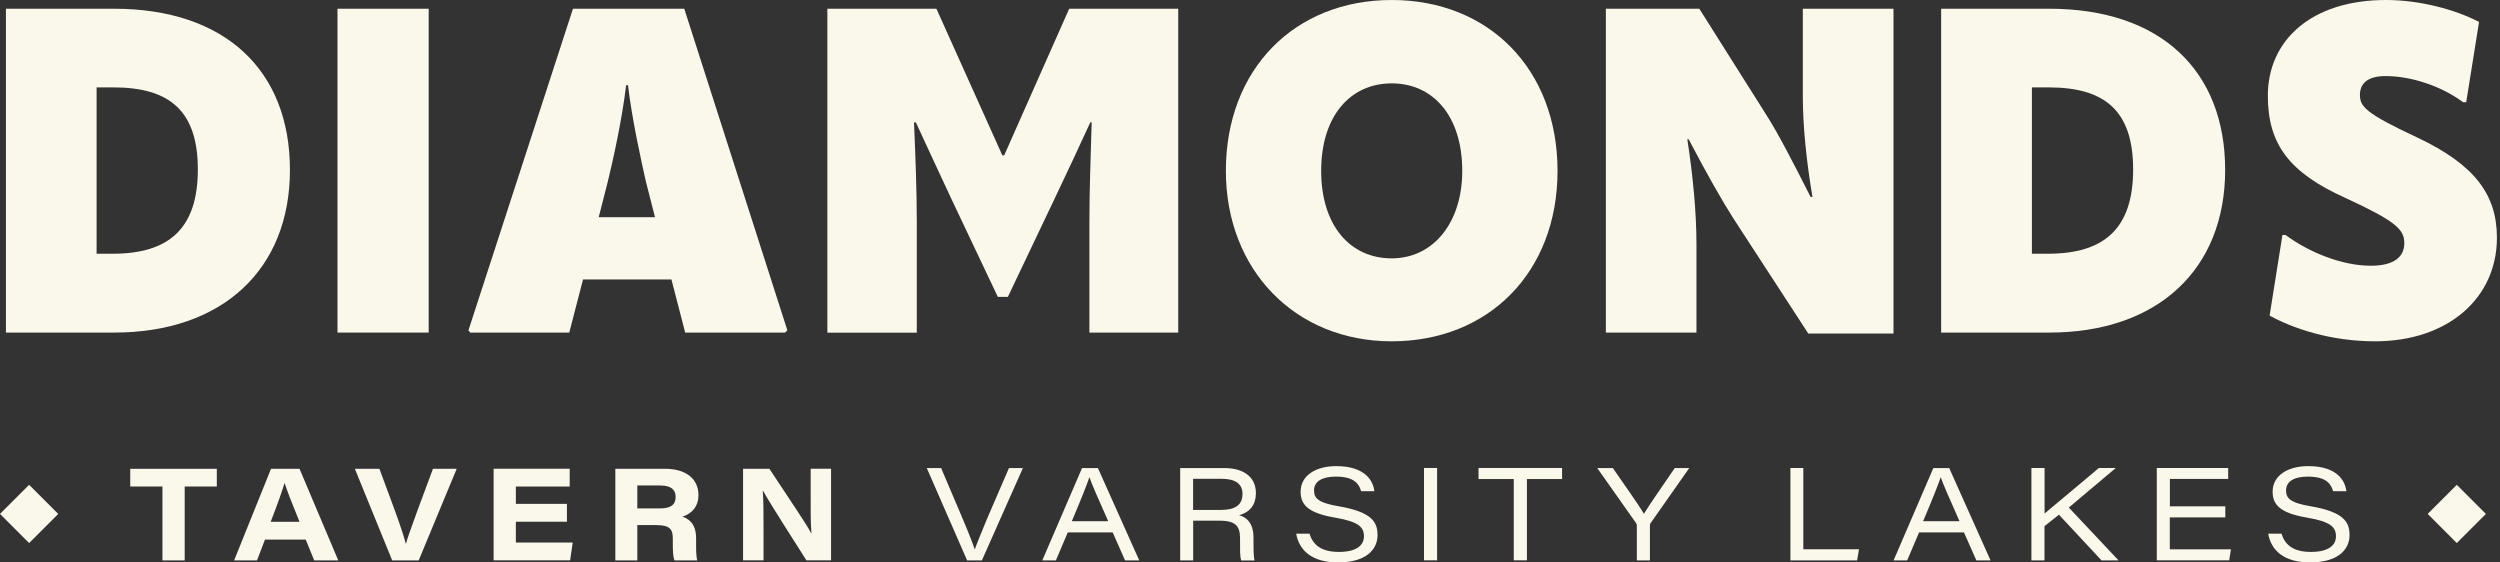 <?xml version="1.0" encoding="UTF-8"?> <svg xmlns="http://www.w3.org/2000/svg" width="249" height="56" viewBox="0 0 249 56" fill="none"><rect x="0" y="0" width="249" height="56" fill="#333333" stroke="none"/><g clip-path="url(#clip0_8744_902)"><path d="M16.18 48.456H12.972V46.693H21.594V48.456H18.394V55.816H16.18V48.456Z" fill="#FAF7EB"></path><path d="M26.391 53.744L25.597 55.816H23.317L26.993 46.693H29.833L33.693 55.816H31.295L30.451 53.744H26.391ZM29.833 51.973C28.981 49.884 28.572 48.815 28.354 48.121H28.338C28.137 48.807 27.653 50.193 26.959 51.973H29.825H29.833Z" fill="#FAF7EB"></path><path d="M39.062 55.816L35.344 46.693H37.792L39.396 51.037C39.998 52.683 40.257 53.56 40.416 54.145H40.441C40.583 53.619 40.708 53.234 41.569 50.87L43.123 46.693H45.487L41.702 55.816H39.054H39.062Z" fill="#FAF7EB"></path><path d="M56.467 51.965H51.379V54.037H57.043L56.784 55.808H49.165V46.685H56.742V48.456H51.379V50.185H56.467V51.956V51.965Z" fill="#FAF7EB"></path><path d="M63.476 52.299V55.816H61.287V46.693H66.258C68.363 46.693 69.566 47.729 69.566 49.3C69.566 50.477 68.881 51.171 67.979 51.455C68.355 51.605 69.332 51.956 69.332 53.602V54.062C69.332 54.688 69.324 55.39 69.449 55.816H67.177C67.026 55.415 67.01 54.872 67.01 53.903V53.602C67.01 52.683 66.675 52.299 65.339 52.299H63.484H63.476ZM63.476 50.636H65.757C66.834 50.636 67.294 50.252 67.294 49.483C67.294 48.765 66.817 48.355 65.773 48.355H63.476V50.645V50.636Z" fill="#FAF7EB"></path><path d="M74.01 55.816V46.693H76.634C79.198 50.603 80.218 52.032 80.794 53.109H80.819C80.727 52.149 80.744 50.444 80.744 48.941V46.685H82.774V55.808H80.318C79.457 54.446 76.542 49.918 75.999 48.874H75.974C76.049 50.002 76.049 51.297 76.049 52.917V55.808H74.019L74.01 55.816Z" fill="#FAF7EB"></path><path d="M96.325 55.816L92.307 46.618H93.735L95.824 51.53C96.593 53.351 96.902 54.178 97.077 54.696H97.102C97.244 54.245 97.662 53.268 98.28 51.739L100.494 46.618H101.881L97.796 55.816H96.325Z" fill="#FAF7EB"></path><path d="M106.351 53.026L105.165 55.816H103.812L107.772 46.618H109.351L113.469 55.816H112.057L110.821 53.026H106.368H106.351ZM110.378 51.914C109.25 49.375 108.724 48.172 108.515 47.545H108.498C108.306 48.147 107.68 49.725 106.752 51.914H110.378Z" fill="#FAF7EB"></path><path d="M118.84 51.848V55.816H117.545V46.618H121.939C123.827 46.618 125.089 47.478 125.089 49.116C125.089 50.227 124.538 51.012 123.41 51.313C124.011 51.48 124.847 51.94 124.847 53.552V53.953C124.847 54.655 124.847 55.432 124.955 55.824H123.627C123.485 55.423 123.51 54.721 123.51 53.953V53.644C123.51 52.29 122.984 51.856 121.371 51.856H118.84V51.848ZM118.84 50.787H121.614C123.051 50.787 123.752 50.285 123.752 49.191C123.752 48.188 123.042 47.687 121.655 47.687H118.832V50.795L118.84 50.787Z" fill="#FAF7EB"></path><path d="M130.419 53.142C130.754 54.22 131.539 54.972 133.352 54.972C135.165 54.972 135.85 54.27 135.85 53.418C135.85 52.516 135.34 51.956 132.967 51.555C130.202 51.087 129.542 50.218 129.542 48.965C129.542 47.344 131.079 46.425 133.084 46.425C136.075 46.425 136.785 47.996 136.886 48.923H135.566C135.382 48.297 134.989 47.47 133.051 47.47C131.731 47.47 130.879 47.921 130.879 48.848C130.879 49.6 131.255 50.076 133.343 50.427C136.669 50.995 137.203 52.023 137.203 53.293C137.203 54.755 136.034 56.016 133.268 56.016C130.695 56.016 129.4 54.847 129.099 53.151H130.428L130.419 53.142Z" fill="#FAF7EB"></path><path d="M143.135 46.61V55.808H141.831V46.61H143.135Z" fill="#FAF7EB"></path><path d="M150.771 47.712H147.262V46.61H155.583V47.712H152.083V55.808H150.771V47.712Z" fill="#FAF7EB"></path><path d="M163.029 55.816V52.315C163.029 52.224 162.995 52.165 162.937 52.081L159.085 46.618H160.639C161.717 48.197 163.313 50.411 163.73 51.179C164.19 50.411 165.727 48.188 166.805 46.618H168.25L164.39 52.115C164.349 52.182 164.332 52.224 164.332 52.332V55.816H163.029Z" fill="#FAF7EB"></path><path d="M178.316 46.61H179.611V54.705H185.159L184.967 55.816H178.325V46.618L178.316 46.61Z" fill="#FAF7EB"></path><path d="M191.141 53.026L189.954 55.816H188.601L192.561 46.618H194.14L198.259 55.816H196.847L195.61 53.026H191.158H191.141ZM195.168 51.914C194.04 49.375 193.514 48.172 193.305 47.545H193.288C193.096 48.147 192.469 49.725 191.542 51.914H195.168Z" fill="#FAF7EB"></path><path d="M202.336 46.61H203.639V51.146C205.051 49.943 207.307 48.097 209.045 46.61H210.732L206.054 50.553L211.008 55.816H209.312L205.068 51.263L203.631 52.408V55.816H202.328V46.618L202.336 46.61Z" fill="#FAF7EB"></path><path d="M221.634 51.53H216.112V54.714H222.202L222.027 55.808H214.817V46.61H221.927V47.704H216.12V50.428H221.642V51.522L221.634 51.53Z" fill="#FAF7EB"></path><path d="M227.232 53.142C227.566 54.22 228.351 54.972 230.164 54.972C231.977 54.972 232.662 54.27 232.662 53.418C232.662 52.516 232.152 51.956 229.78 51.555C227.014 51.087 226.354 50.218 226.354 48.965C226.354 47.344 227.892 46.425 229.897 46.425C232.888 46.425 233.598 47.996 233.698 48.923H232.378C232.194 48.297 231.802 47.47 229.863 47.47C228.543 47.47 227.691 47.921 227.691 48.848C227.691 49.6 228.067 50.076 230.156 50.427C233.481 50.995 234.015 52.023 234.015 53.293C234.015 54.755 232.846 56.016 230.08 56.016C227.507 56.016 226.212 54.847 225.912 53.151H227.24L227.232 53.142Z" fill="#FAF7EB"></path><path d="M0.59 33.125V0.869H11.359C22.445 0.869 28.878 7.026 28.878 16.926C28.878 26.826 22.169 33.125 11.359 33.125H0.59ZM9.621 25.272H11.217C16.831 25.272 19.705 22.766 19.705 16.876C19.705 10.986 16.831 8.705 11.309 8.705H9.621V25.264V25.272Z" fill="#FAF7EB"></path><path d="M33.614 0.869H42.696V33.125H33.614V0.869Z" fill="#FAF7EB"></path><path d="M68.153 0.869L78.421 32.9L78.195 33.125H68.245L66.875 27.837H58.069L56.699 33.125H46.841L46.657 32.9L57.067 0.869H68.153ZM59.623 21.63H65.238L64.327 18.07C63.826 15.832 62.957 11.913 62.547 8.488H62.364C61.954 11.913 61.085 15.832 60.542 18.07L59.632 21.63H59.623Z" fill="#FAF7EB"></path><path d="M82.406 33.125V0.869H93.267L99.833 15.472H100.017L106.492 0.869H117.353V33.125H108.505V22.039C108.505 18.939 108.639 15.38 108.731 12.181H108.597C107.411 14.779 106.183 17.385 104.946 19.984L100.385 29.566H99.382L94.82 19.942C93.634 17.385 92.406 14.787 91.22 12.189H91.036C91.17 15.38 91.312 18.939 91.312 22.047V33.134H82.414L82.406 33.125Z" fill="#FAF7EB"></path><path d="M122.097 17.018C122.097 6.892 128.939 0 138.614 0C148.288 0 155.13 6.892 155.13 17.018C155.13 27.144 148.238 33.994 138.614 33.994C128.989 33.994 122.097 26.876 122.097 17.018ZM145.64 17.018C145.64 11.588 142.766 8.304 138.614 8.304C134.462 8.304 131.588 11.588 131.588 17.018C131.588 22.448 134.462 25.732 138.614 25.732C142.766 25.732 145.64 22.173 145.64 17.018Z" fill="#FAF7EB"></path><path d="M159.944 33.125V0.869H169.251L175.959 11.495C177.146 13.367 178.558 16.107 180.337 19.616H180.521C179.928 16.099 179.56 12.59 179.56 9.532V0.869H188.591V33.217H180.103L172.71 21.855C171.481 19.942 170.061 17.427 168.19 13.868H168.056C168.607 17.427 168.967 21.12 168.967 24.32V33.125H159.936H159.944Z" fill="#FAF7EB"></path><path d="M193.338 33.125V0.869H204.107C215.193 0.869 221.626 7.026 221.626 16.926C221.626 26.826 214.917 33.125 204.107 33.125H193.338ZM202.377 25.272H203.973C209.587 25.272 212.461 22.766 212.461 16.876C212.461 10.986 209.587 8.705 204.065 8.705H202.377V25.264V25.272Z" fill="#FAF7EB"></path><path d="M226.052 31.438L227.33 23.409H227.648C229.929 25.097 233.212 26.467 236.136 26.467C238.417 26.467 239.469 25.598 239.469 24.228C239.469 22.858 238.651 22.039 233.588 19.708C228.024 17.202 225.877 14.37 225.877 9.532C225.877 4.01 230.213 0 237.648 0C241.023 0 244.582 0.961 246.913 2.189L245.635 10.176H245.318C243.037 8.488 240.029 7.577 237.606 7.577C235.827 7.577 235.05 8.304 235.05 9.449C235.05 10.594 235.551 11.27 240.756 13.693C246.554 16.433 248.693 19.441 248.693 23.685C248.693 29.658 243.856 33.994 236.554 33.994C232.126 33.994 228.383 32.716 226.061 31.438H226.052Z" fill="#FAF7EB"></path><path d="M5.801 51.186L2.901 48.286L5.16115e-05 51.186L2.901 54.087L5.801 51.186Z" fill="#FAF7EB"></path><path d="M247.597 51.187L244.696 48.287L241.796 51.187L244.696 54.088L247.597 51.187Z" fill="#FAF7EB"></path></g><defs><clipPath id="clip0_8744_902"><rect width="248.687" height="56" fill="white"></rect></clipPath></defs></svg> 